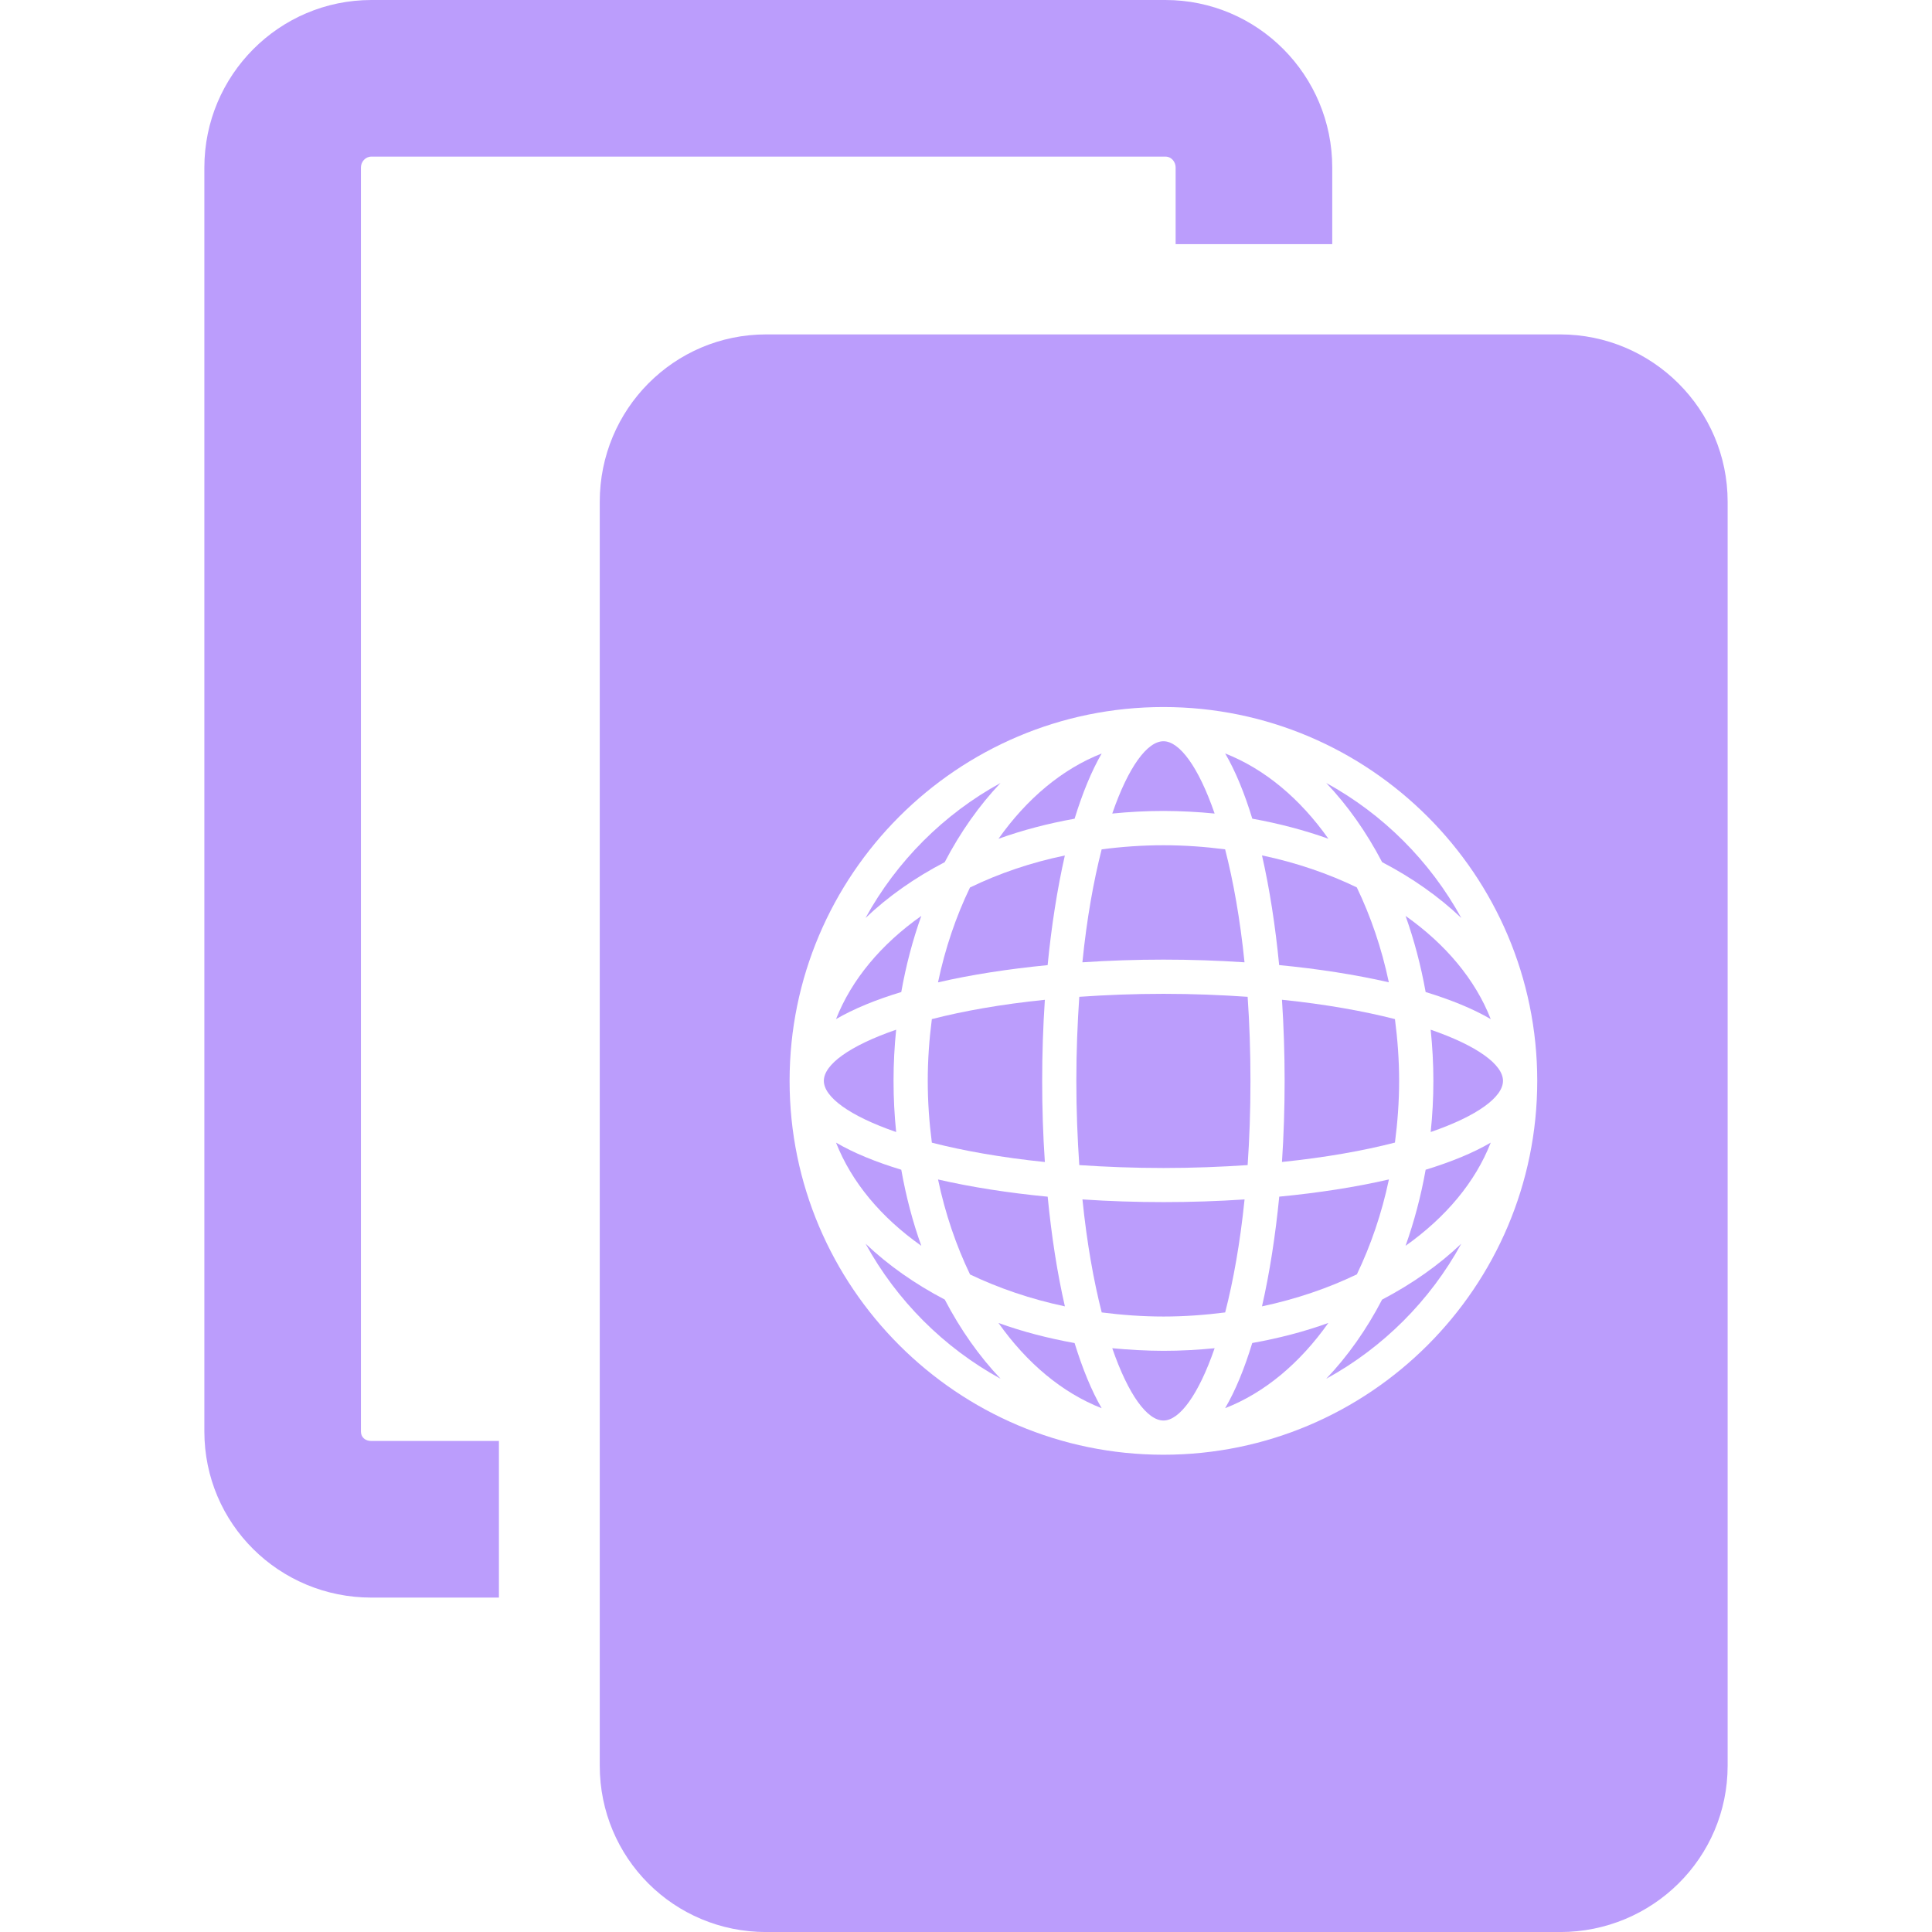 <?xml version="1.0" encoding="iso-8859-1"?>
<!DOCTYPE svg PUBLIC "-//W3C//DTD SVG 1.1//EN" "http://www.w3.org/Graphics/SVG/1.1/DTD/svg11.dtd">
<svg fill="#bb9dfc" version="1.1" id="Capa_1" xmlns="http://www.w3.org/2000/svg" xmlns:xlink="http://www.w3.org/1999/xlink" 
	 width="800px" height="800px" viewBox="0 0 45.237 45.237"
	 xml:space="preserve">
<g>
	<g>
		<path d="M29.549,20.029c0.179,0.783,0.313,1.654,0.402,2.568c0.915,0.088,1.785,0.224,2.568,0.403
			c-0.169-0.803-0.426-1.549-0.75-2.222C31.098,20.454,30.351,20.197,29.549,20.029z"/>
		<path d="M29.321,31.446c-0.181,0.594-0.392,1.112-0.635,1.526c0.924-0.36,1.753-1.056,2.417-1.996
			C30.541,31.18,29.942,31.335,29.321,31.446z"/>
		<path d="M32.76,25.307c0-0.492-0.037-0.977-0.098-1.445c-0.738-0.189-1.625-0.348-2.645-0.453
			c0.041,0.625,0.062,1.264,0.062,1.898c0,0.638-0.021,1.275-0.062,1.9c1.02-0.105,1.906-0.263,2.645-0.454
			C32.723,26.285,32.76,25.803,32.76,25.307z"/>
		<path d="M26.043,31.568c0.377,1.093,0.82,1.693,1.199,1.693c0.376,0,0.821-0.601,1.198-1.693
			c-0.394,0.039-0.793,0.061-1.198,0.061C26.836,31.628,26.435,31.605,26.043,31.568z"/>
		<path d="M29.549,30.588c0.802-0.17,1.549-0.426,2.222-0.75c0.323-0.673,0.581-1.42,0.75-2.222
			c-0.783,0.181-1.653,0.315-2.568,0.403C29.863,28.934,29.728,29.805,29.549,30.588z"/>
		<path d="M31.053,32.283c1.332-0.73,2.434-1.831,3.162-3.162c-0.523,0.499-1.149,0.939-1.854,1.309
			C31.996,31.133,31.553,31.758,31.053,32.283z"/>
		<path d="M22.712,20.78c-0.324,0.672-0.581,1.419-0.749,2.222c0.78-0.181,1.653-0.314,2.567-0.404
			c0.089-0.914,0.226-1.786,0.403-2.567C24.131,20.197,23.385,20.454,22.712,20.78z"/>
		<path d="M28.687,30.73c0.19-0.738,0.35-1.625,0.454-2.646c-0.625,0.042-1.264,0.063-1.898,0.063c-0.638,0-1.275-0.021-1.898-0.063
			c0.104,1.021,0.263,1.907,0.451,2.646c0.471,0.06,0.953,0.096,1.447,0.096C27.735,30.826,28.217,30.79,28.687,30.73z"/>
		<path d="M21.819,23.862c-0.061,0.469-0.096,0.952-0.096,1.446s0.035,0.977,0.096,1.447c0.738,0.189,1.625,0.348,2.646,0.453
			c-0.043-0.625-0.063-1.263-0.063-1.9c0-0.635,0.021-1.273,0.063-1.898C23.444,23.514,22.558,23.672,21.819,23.862z"/>
		<path d="M23.379,30.977c0.664,0.94,1.494,1.635,2.416,1.996c-0.24-0.414-0.451-0.933-0.634-1.526
			C24.539,31.335,23.942,31.18,23.379,30.977z"/>
		<path d="M32.911,29.17c0.938-0.664,1.634-1.492,1.994-2.416c-0.414,0.243-0.933,0.454-1.524,0.635
			C33.27,28.012,33.111,28.607,32.911,29.17z"/>
		<path d="M24.934,30.588c-0.18-0.783-0.314-1.654-0.403-2.568c-0.914-0.088-1.785-0.223-2.567-0.403
			c0.168,0.802,0.425,1.549,0.749,2.224C23.385,30.162,24.131,30.418,24.934,30.588z"/>
		<path d="M25.271,23.34c-0.042,0.617-0.069,1.271-0.069,1.969s0.027,1.352,0.069,1.971c0.617,0.042,1.271,0.068,1.971,0.068
			c0.696,0,1.35-0.026,1.971-0.068c0.043-0.619,0.066-1.271,0.066-1.971c0-0.697-0.023-1.352-0.066-1.969
			c-0.621-0.043-1.273-0.07-1.971-0.07C26.543,23.27,25.889,23.297,25.271,23.34z"/>
		<path d="M20.267,29.121c0.73,1.331,1.83,2.432,3.161,3.162c-0.498-0.525-0.94-1.15-1.307-1.854
			C21.417,30.061,20.792,29.62,20.267,29.121z"/>
		<path d="M21.572,29.17c-0.202-0.562-0.358-1.158-0.469-1.781c-0.595-0.181-1.113-0.392-1.528-0.635
			C19.938,27.678,20.63,28.506,21.572,29.17z"/>
		<path d="M23.427,18.333c-1.331,0.73-2.431,1.831-3.161,3.161c0.524-0.499,1.149-0.94,1.854-1.307
			C22.487,19.483,22.929,18.858,23.427,18.333z"/>
		<path d="M20.922,25.307c0-0.406,0.021-0.806,0.061-1.197c-1.094,0.377-1.693,0.818-1.693,1.197s0.6,0.822,1.693,1.199
			C20.943,26.115,20.922,25.715,20.922,25.307z"/>
		<path d="M36.529,7.83H17.94c-2.161,0-3.897,1.756-3.897,3.917v29.595c0,2.162,1.736,3.896,3.897,3.896h18.589
			c2.161,0,3.923-1.731,3.923-3.896V11.747C40.452,9.586,38.69,7.83,36.529,7.83z M27.242,34.062c-4.828,0-8.754-3.926-8.754-8.754
			c0-4.827,3.926-8.753,8.754-8.753c4.825,0,8.752,3.927,8.752,8.753C35.994,30.137,32.067,34.062,27.242,34.062z"/>
		<path d="M33.562,25.307c0,0.408-0.022,0.808-0.063,1.199c1.096-0.377,1.693-0.82,1.693-1.199c0-0.377-0.598-0.82-1.693-1.197
			C33.539,24.502,33.562,24.902,33.562,25.307z"/>
		<path d="M21.572,21.446c-0.941,0.663-1.634,1.493-1.997,2.416c0.415-0.242,0.934-0.454,1.528-0.634
			C21.213,22.605,21.371,22.01,21.572,21.446z"/>
		<path d="M31.104,19.639c-0.664-0.94-1.493-1.634-2.417-1.997c0.243,0.416,0.454,0.934,0.635,1.527
			C29.942,19.281,30.541,19.438,31.104,19.639z"/>
		<path d="M31.053,18.333c0.5,0.525,0.941,1.15,1.309,1.854c0.704,0.367,1.33,0.808,1.854,1.307
			C33.486,20.164,32.385,19.063,31.053,18.333z"/>
		<path d="M32.911,21.446c0.2,0.563,0.358,1.159,0.47,1.782c0.592,0.181,1.11,0.392,1.524,0.634
			C34.545,22.939,33.85,22.109,32.911,21.446z"/>
		<path d="M25.161,19.17c0.183-0.594,0.394-1.112,0.634-1.527c-0.922,0.362-1.752,1.057-2.416,1.997
			C23.941,19.438,24.539,19.281,25.161,19.17z"/>
		<path d="M28.44,19.049c-0.377-1.094-0.822-1.693-1.198-1.693c-0.379,0-0.822,0.6-1.199,1.693c0.393-0.039,0.793-0.061,1.199-0.061
			C27.647,18.989,28.047,19.01,28.44,19.049z"/>
		<path d="M25.795,19.887c-0.188,0.738-0.349,1.625-0.451,2.645c0.623-0.042,1.262-0.063,1.898-0.063
			c0.635,0,1.273,0.021,1.898,0.063c-0.104-1.02-0.264-1.907-0.454-2.645c-0.47-0.061-0.951-0.096-1.444-0.096
			C26.748,19.791,26.264,19.826,25.795,19.887z"/>
		<path d="M8.451,33.518V3.923c0-0.134,0.104-0.256,0.246-0.256h18.589c0.146,0,0.241,0.125,0.241,0.256v1.794h3.667V3.923
			C31.194,1.762,29.448,0,27.286,0H8.697C6.536,0,4.785,1.762,4.785,3.923v29.594c0,2.162,1.751,3.89,3.912,3.89h2.985V33.74H8.697
			C8.554,33.741,8.451,33.655,8.451,33.518z"/>
	</g>
</g>
</svg>
